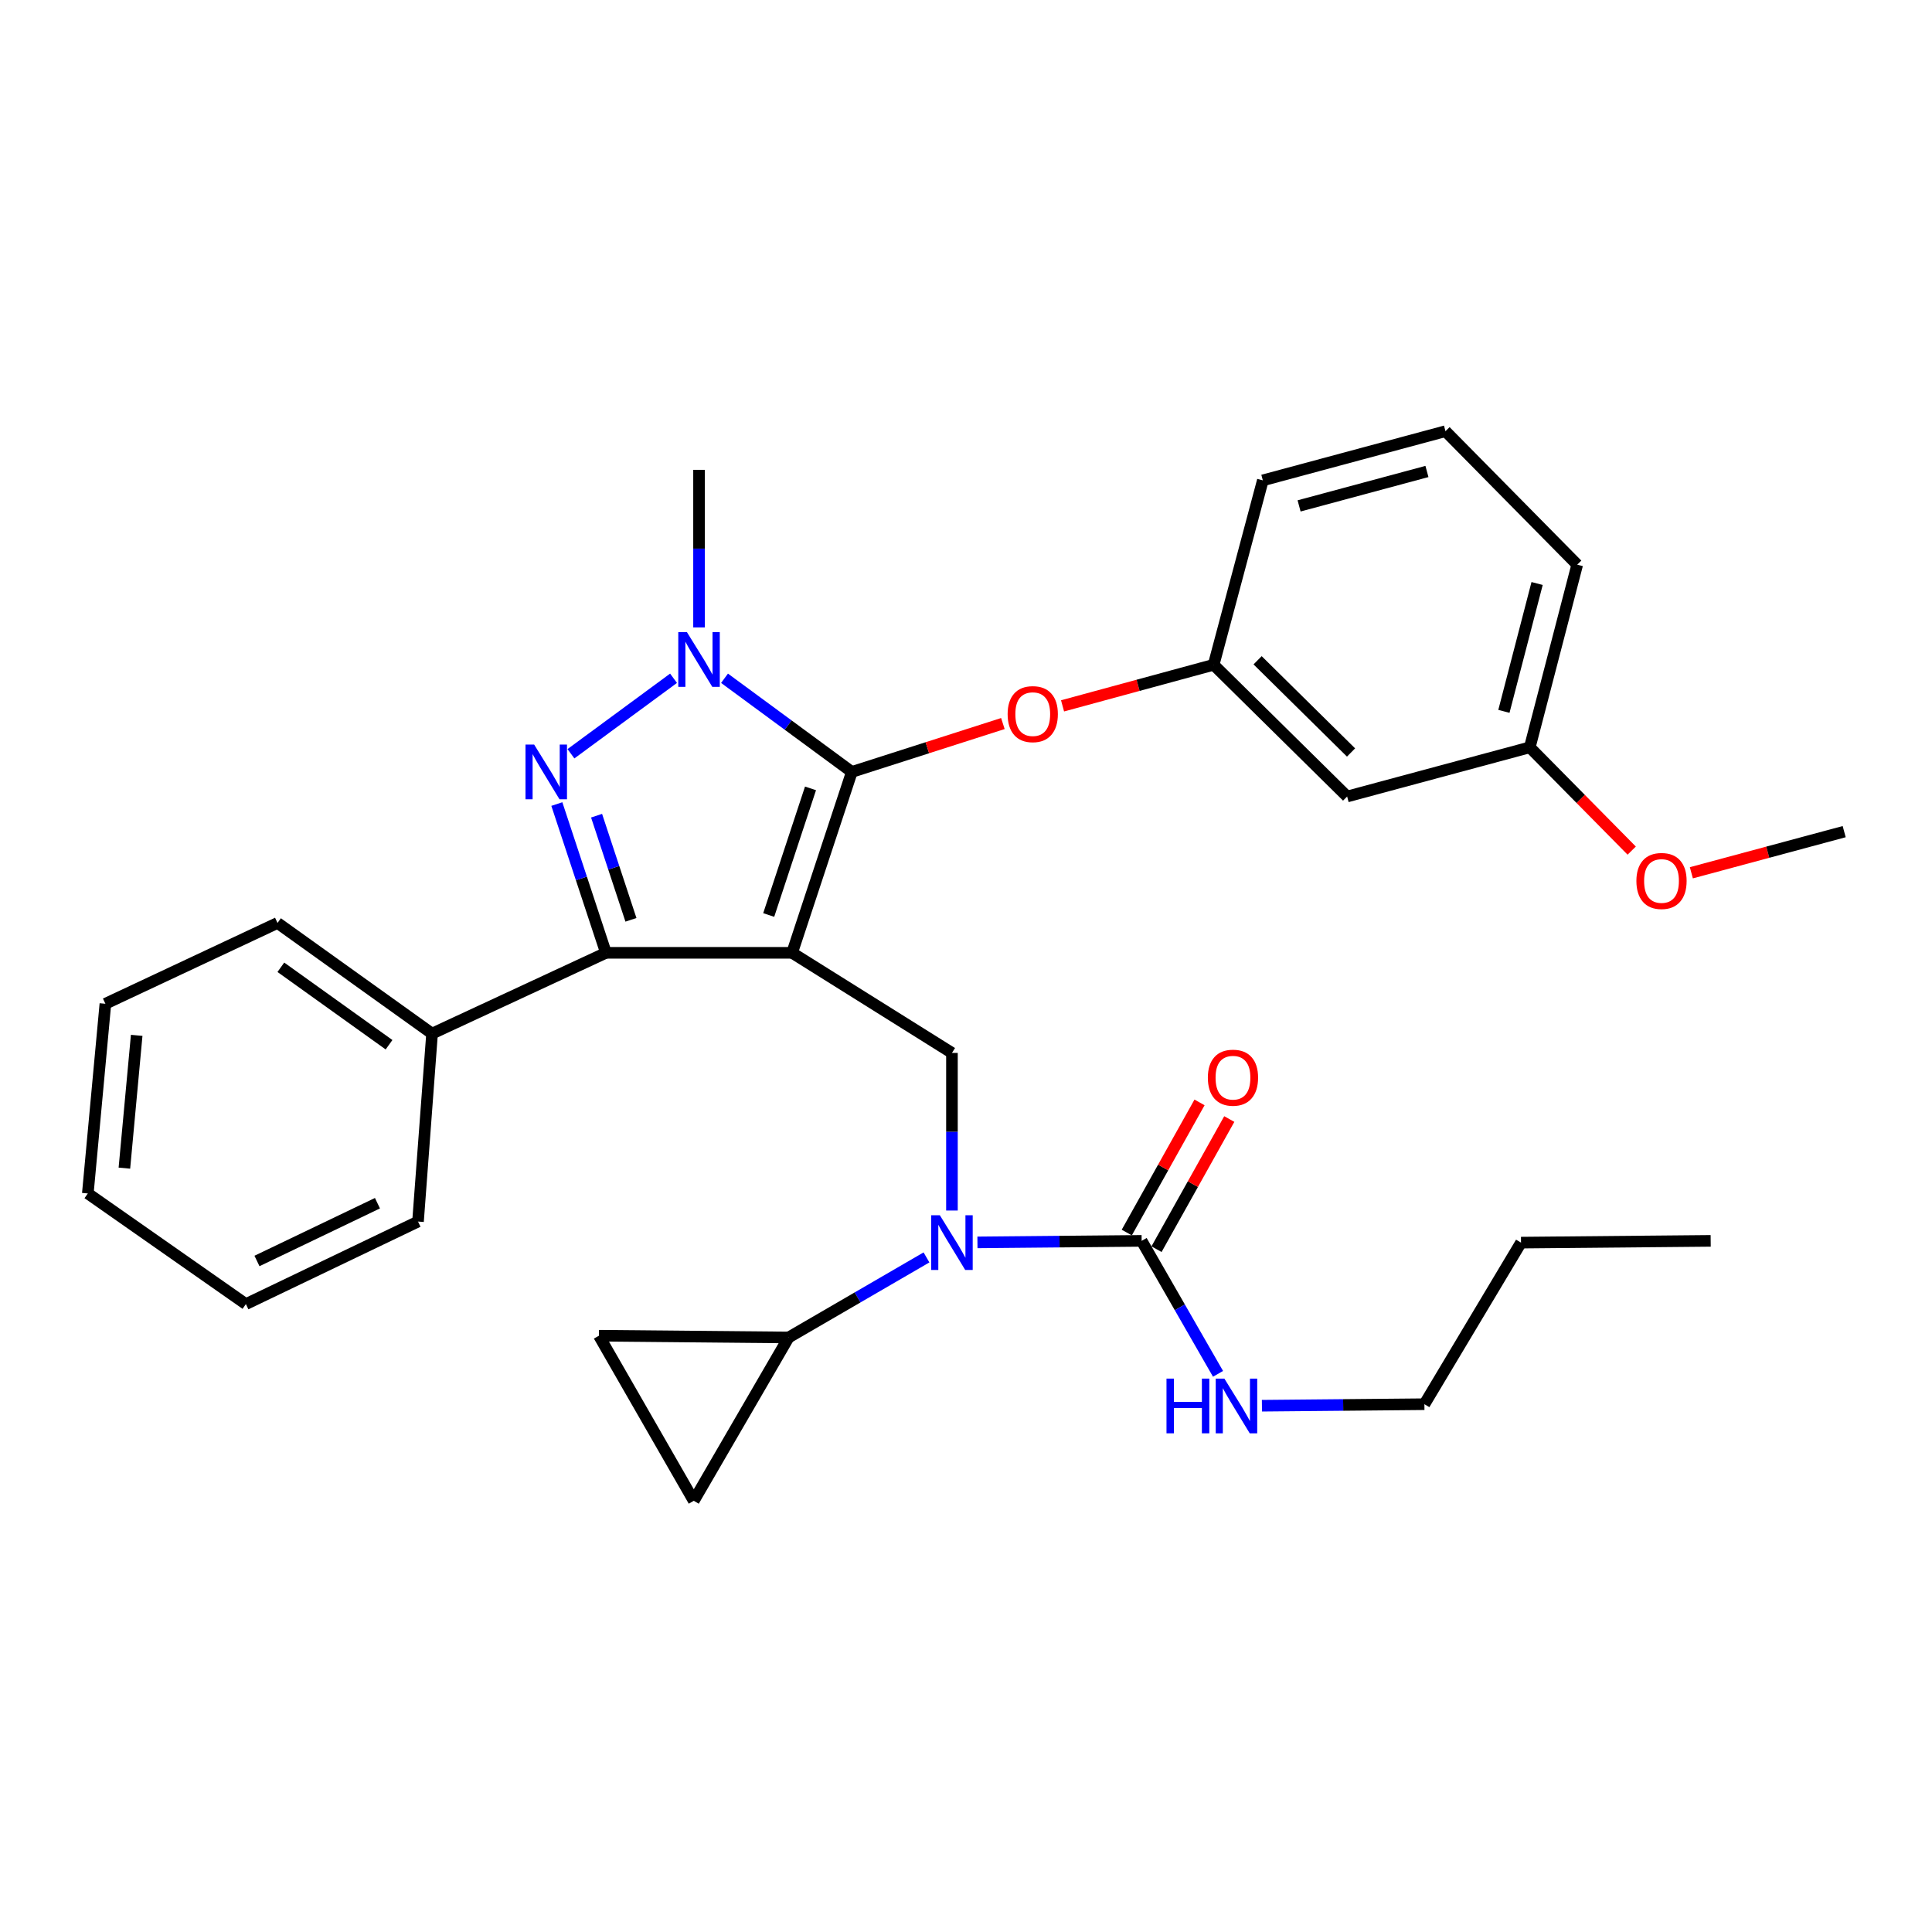 <?xml version='1.0' encoding='iso-8859-1'?>
<svg version='1.1' baseProfile='full'
              xmlns='http://www.w3.org/2000/svg'
                      xmlns:rdkit='http://www.rdkit.org/xml'
                      xmlns:xlink='http://www.w3.org/1999/xlink'
                  xml:space='preserve'
width='1000px' height='1000px' viewBox='0 0 1000 1000'>
<!-- END OF HEADER -->
<rect style='opacity:1.0;fill:#FFFFFF;stroke:none' width='1000' height='1000' x='0' y='0'> </rect>
<path class='bond-0' d='M 737.27,726.812 L 787.274,643.181' style='fill:none;fill-rule:evenodd;stroke:#000000;stroke-width:6px;stroke-linecap:butt;stroke-linejoin:miter;stroke-opacity:1' />
<path class='bond-1' d='M 737.27,726.812 L 695.219,727.206' style='fill:none;fill-rule:evenodd;stroke:#000000;stroke-width:6px;stroke-linecap:butt;stroke-linejoin:miter;stroke-opacity:1' />
<path class='bond-1' d='M 695.219,727.206 L 653.168,727.6' style='fill:none;fill-rule:evenodd;stroke:#0000FF;stroke-width:6px;stroke-linecap:butt;stroke-linejoin:miter;stroke-opacity:1' />
<path class='bond-2' d='M 492.728,626.567 L 492.728,585.781' style='fill:none;fill-rule:evenodd;stroke:#0000FF;stroke-width:6px;stroke-linecap:butt;stroke-linejoin:miter;stroke-opacity:1' />
<path class='bond-2' d='M 492.728,585.781 L 492.728,544.996' style='fill:none;fill-rule:evenodd;stroke:#000000;stroke-width:6px;stroke-linecap:butt;stroke-linejoin:miter;stroke-opacity:1' />
<path class='bond-3' d='M 505.922,643.059 L 548.418,642.664' style='fill:none;fill-rule:evenodd;stroke:#0000FF;stroke-width:6px;stroke-linecap:butt;stroke-linejoin:miter;stroke-opacity:1' />
<path class='bond-3' d='M 548.418,642.664 L 590.913,642.27' style='fill:none;fill-rule:evenodd;stroke:#000000;stroke-width:6px;stroke-linecap:butt;stroke-linejoin:miter;stroke-opacity:1' />
<path class='bond-4' d='M 479.544,650.837 L 443.864,671.555' style='fill:none;fill-rule:evenodd;stroke:#0000FF;stroke-width:6px;stroke-linecap:butt;stroke-linejoin:miter;stroke-opacity:1' />
<path class='bond-4' d='M 443.864,671.555 L 408.185,692.274' style='fill:none;fill-rule:evenodd;stroke:#000000;stroke-width:6px;stroke-linecap:butt;stroke-linejoin:miter;stroke-opacity:1' />
<path class='bond-5' d='M 590.913,642.27 L 610.68,676.685' style='fill:none;fill-rule:evenodd;stroke:#000000;stroke-width:6px;stroke-linecap:butt;stroke-linejoin:miter;stroke-opacity:1' />
<path class='bond-5' d='M 610.68,676.685 L 630.448,711.1' style='fill:none;fill-rule:evenodd;stroke:#0000FF;stroke-width:6px;stroke-linecap:butt;stroke-linejoin:miter;stroke-opacity:1' />
<path class='bond-6' d='M 598.612,646.574 L 617.444,612.894' style='fill:none;fill-rule:evenodd;stroke:#000000;stroke-width:6px;stroke-linecap:butt;stroke-linejoin:miter;stroke-opacity:1' />
<path class='bond-6' d='M 617.444,612.894 L 636.275,579.213' style='fill:none;fill-rule:evenodd;stroke:#FF0000;stroke-width:6px;stroke-linecap:butt;stroke-linejoin:miter;stroke-opacity:1' />
<path class='bond-6' d='M 583.214,637.965 L 602.045,604.284' style='fill:none;fill-rule:evenodd;stroke:#000000;stroke-width:6px;stroke-linecap:butt;stroke-linejoin:miter;stroke-opacity:1' />
<path class='bond-6' d='M 602.045,604.284 L 620.877,570.604' style='fill:none;fill-rule:evenodd;stroke:#FF0000;stroke-width:6px;stroke-linecap:butt;stroke-linejoin:miter;stroke-opacity:1' />
<path class='bond-7' d='M 787.274,643.181 L 885.449,642.27' style='fill:none;fill-rule:evenodd;stroke:#000000;stroke-width:6px;stroke-linecap:butt;stroke-linejoin:miter;stroke-opacity:1' />
<path class='bond-8' d='M 492.728,544.996 L 409.998,493.179' style='fill:none;fill-rule:evenodd;stroke:#000000;stroke-width:6px;stroke-linecap:butt;stroke-linejoin:miter;stroke-opacity:1' />
<path class='bond-9' d='M 375.012,351.07 L 407.961,375.31' style='fill:none;fill-rule:evenodd;stroke:#0000FF;stroke-width:6px;stroke-linecap:butt;stroke-linejoin:miter;stroke-opacity:1' />
<path class='bond-9' d='M 407.961,375.31 L 440.91,399.551' style='fill:none;fill-rule:evenodd;stroke:#000000;stroke-width:6px;stroke-linecap:butt;stroke-linejoin:miter;stroke-opacity:1' />
<path class='bond-10' d='M 348.623,351.071 L 295.519,390.144' style='fill:none;fill-rule:evenodd;stroke:#0000FF;stroke-width:6px;stroke-linecap:butt;stroke-linejoin:miter;stroke-opacity:1' />
<path class='bond-11' d='M 361.817,324.748 L 361.817,283.968' style='fill:none;fill-rule:evenodd;stroke:#0000FF;stroke-width:6px;stroke-linecap:butt;stroke-linejoin:miter;stroke-opacity:1' />
<path class='bond-11' d='M 361.817,283.968 L 361.817,243.187' style='fill:none;fill-rule:evenodd;stroke:#000000;stroke-width:6px;stroke-linecap:butt;stroke-linejoin:miter;stroke-opacity:1' />
<path class='bond-12' d='M 440.91,399.551 L 480,387.027' style='fill:none;fill-rule:evenodd;stroke:#000000;stroke-width:6px;stroke-linecap:butt;stroke-linejoin:miter;stroke-opacity:1' />
<path class='bond-12' d='M 480,387.027 L 519.09,374.503' style='fill:none;fill-rule:evenodd;stroke:#FF0000;stroke-width:6px;stroke-linecap:butt;stroke-linejoin:miter;stroke-opacity:1' />
<path class='bond-13' d='M 440.91,399.551 L 409.998,493.179' style='fill:none;fill-rule:evenodd;stroke:#000000;stroke-width:6px;stroke-linecap:butt;stroke-linejoin:miter;stroke-opacity:1' />
<path class='bond-13' d='M 419.521,408.064 L 397.883,473.604' style='fill:none;fill-rule:evenodd;stroke:#000000;stroke-width:6px;stroke-linecap:butt;stroke-linejoin:miter;stroke-opacity:1' />
<path class='bond-14' d='M 409.998,493.179 L 313.636,493.179' style='fill:none;fill-rule:evenodd;stroke:#000000;stroke-width:6px;stroke-linecap:butt;stroke-linejoin:miter;stroke-opacity:1' />
<path class='bond-15' d='M 313.636,493.179 L 223.635,534.999' style='fill:none;fill-rule:evenodd;stroke:#000000;stroke-width:6px;stroke-linecap:butt;stroke-linejoin:miter;stroke-opacity:1' />
<path class='bond-16' d='M 313.636,493.179 L 300.929,454.677' style='fill:none;fill-rule:evenodd;stroke:#000000;stroke-width:6px;stroke-linecap:butt;stroke-linejoin:miter;stroke-opacity:1' />
<path class='bond-16' d='M 300.929,454.677 L 288.221,416.176' style='fill:none;fill-rule:evenodd;stroke:#0000FF;stroke-width:6px;stroke-linecap:butt;stroke-linejoin:miter;stroke-opacity:1' />
<path class='bond-16' d='M 326.577,476.099 L 317.681,449.148' style='fill:none;fill-rule:evenodd;stroke:#000000;stroke-width:6px;stroke-linecap:butt;stroke-linejoin:miter;stroke-opacity:1' />
<path class='bond-16' d='M 317.681,449.148 L 308.786,422.197' style='fill:none;fill-rule:evenodd;stroke:#0000FF;stroke-width:6px;stroke-linecap:butt;stroke-linejoin:miter;stroke-opacity:1' />
<path class='bond-17' d='M 408.185,692.274 L 359.093,776.816' style='fill:none;fill-rule:evenodd;stroke:#000000;stroke-width:6px;stroke-linecap:butt;stroke-linejoin:miter;stroke-opacity:1' />
<path class='bond-18' d='M 408.185,692.274 L 310,691.362' style='fill:none;fill-rule:evenodd;stroke:#000000;stroke-width:6px;stroke-linecap:butt;stroke-linejoin:miter;stroke-opacity:1' />
<path class='bond-19' d='M 359.093,776.816 L 310,691.362' style='fill:none;fill-rule:evenodd;stroke:#000000;stroke-width:6px;stroke-linecap:butt;stroke-linejoin:miter;stroke-opacity:1' />
<path class='bond-20' d='M 549.974,365.355 L 589.075,354.721' style='fill:none;fill-rule:evenodd;stroke:#FF0000;stroke-width:6px;stroke-linecap:butt;stroke-linejoin:miter;stroke-opacity:1' />
<path class='bond-20' d='M 589.075,354.721 L 628.176,344.088' style='fill:none;fill-rule:evenodd;stroke:#000000;stroke-width:6px;stroke-linecap:butt;stroke-linejoin:miter;stroke-opacity:1' />
<path class='bond-21' d='M 791.812,386.819 L 816.363,292.27' style='fill:none;fill-rule:evenodd;stroke:#000000;stroke-width:6px;stroke-linecap:butt;stroke-linejoin:miter;stroke-opacity:1' />
<path class='bond-21' d='M 778.419,368.203 L 795.605,302.019' style='fill:none;fill-rule:evenodd;stroke:#000000;stroke-width:6px;stroke-linecap:butt;stroke-linejoin:miter;stroke-opacity:1' />
<path class='bond-22' d='M 791.812,386.819 L 697.272,412.272' style='fill:none;fill-rule:evenodd;stroke:#000000;stroke-width:6px;stroke-linecap:butt;stroke-linejoin:miter;stroke-opacity:1' />
<path class='bond-23' d='M 791.812,386.819 L 818.191,413.547' style='fill:none;fill-rule:evenodd;stroke:#000000;stroke-width:6px;stroke-linecap:butt;stroke-linejoin:miter;stroke-opacity:1' />
<path class='bond-23' d='M 818.191,413.547 L 844.57,440.275' style='fill:none;fill-rule:evenodd;stroke:#FF0000;stroke-width:6px;stroke-linecap:butt;stroke-linejoin:miter;stroke-opacity:1' />
<path class='bond-24' d='M 816.363,292.27 L 748.178,223.184' style='fill:none;fill-rule:evenodd;stroke:#000000;stroke-width:6px;stroke-linecap:butt;stroke-linejoin:miter;stroke-opacity:1' />
<path class='bond-25' d='M 748.178,223.184 L 653.639,248.637' style='fill:none;fill-rule:evenodd;stroke:#000000;stroke-width:6px;stroke-linecap:butt;stroke-linejoin:miter;stroke-opacity:1' />
<path class='bond-25' d='M 738.583,244.037 L 672.406,261.854' style='fill:none;fill-rule:evenodd;stroke:#000000;stroke-width:6px;stroke-linecap:butt;stroke-linejoin:miter;stroke-opacity:1' />
<path class='bond-26' d='M 223.635,534.999 L 143.64,477.723' style='fill:none;fill-rule:evenodd;stroke:#000000;stroke-width:6px;stroke-linecap:butt;stroke-linejoin:miter;stroke-opacity:1' />
<path class='bond-26' d='M 201.365,540.751 L 145.369,500.658' style='fill:none;fill-rule:evenodd;stroke:#000000;stroke-width:6px;stroke-linecap:butt;stroke-linejoin:miter;stroke-opacity:1' />
<path class='bond-27' d='M 223.635,534.999 L 216.362,632.273' style='fill:none;fill-rule:evenodd;stroke:#000000;stroke-width:6px;stroke-linecap:butt;stroke-linejoin:miter;stroke-opacity:1' />
<path class='bond-28' d='M 143.64,477.723 L 54.55,519.543' style='fill:none;fill-rule:evenodd;stroke:#000000;stroke-width:6px;stroke-linecap:butt;stroke-linejoin:miter;stroke-opacity:1' />
<path class='bond-29' d='M 54.55,519.543 L 45.455,617.728' style='fill:none;fill-rule:evenodd;stroke:#000000;stroke-width:6px;stroke-linecap:butt;stroke-linejoin:miter;stroke-opacity:1' />
<path class='bond-29' d='M 70.752,535.898 L 64.385,604.628' style='fill:none;fill-rule:evenodd;stroke:#000000;stroke-width:6px;stroke-linecap:butt;stroke-linejoin:miter;stroke-opacity:1' />
<path class='bond-30' d='M 45.455,617.728 L 127.272,674.995' style='fill:none;fill-rule:evenodd;stroke:#000000;stroke-width:6px;stroke-linecap:butt;stroke-linejoin:miter;stroke-opacity:1' />
<path class='bond-31' d='M 127.272,674.995 L 216.362,632.273' style='fill:none;fill-rule:evenodd;stroke:#000000;stroke-width:6px;stroke-linecap:butt;stroke-linejoin:miter;stroke-opacity:1' />
<path class='bond-31' d='M 133.008,652.679 L 195.371,622.774' style='fill:none;fill-rule:evenodd;stroke:#000000;stroke-width:6px;stroke-linecap:butt;stroke-linejoin:miter;stroke-opacity:1' />
<path class='bond-32' d='M 653.639,248.637 L 628.176,344.088' style='fill:none;fill-rule:evenodd;stroke:#000000;stroke-width:6px;stroke-linecap:butt;stroke-linejoin:miter;stroke-opacity:1' />
<path class='bond-33' d='M 628.176,344.088 L 697.272,412.272' style='fill:none;fill-rule:evenodd;stroke:#000000;stroke-width:6px;stroke-linecap:butt;stroke-linejoin:miter;stroke-opacity:1' />
<path class='bond-33' d='M 650.932,341.758 L 699.299,389.488' style='fill:none;fill-rule:evenodd;stroke:#000000;stroke-width:6px;stroke-linecap:butt;stroke-linejoin:miter;stroke-opacity:1' />
<path class='bond-34' d='M 875.444,451.747 L 914.995,441.1' style='fill:none;fill-rule:evenodd;stroke:#FF0000;stroke-width:6px;stroke-linecap:butt;stroke-linejoin:miter;stroke-opacity:1' />
<path class='bond-34' d='M 914.995,441.1 L 954.545,430.453' style='fill:none;fill-rule:evenodd;stroke:#000000;stroke-width:6px;stroke-linecap:butt;stroke-linejoin:miter;stroke-opacity:1' />
<path  class='atom-1' d='M 486.468 629.021
L 495.748 644.021
Q 496.668 645.501, 498.148 648.181
Q 499.628 650.861, 499.708 651.021
L 499.708 629.021
L 503.468 629.021
L 503.468 657.341
L 499.588 657.341
L 489.628 640.941
Q 488.468 639.021, 487.228 636.821
Q 486.028 634.621, 485.668 633.941
L 485.668 657.341
L 481.988 657.341
L 481.988 629.021
L 486.468 629.021
' fill='#0000FF'/>
<path  class='atom-3' d='M 603.776 713.564
L 607.616 713.564
L 607.616 725.604
L 622.096 725.604
L 622.096 713.564
L 625.936 713.564
L 625.936 741.884
L 622.096 741.884
L 622.096 728.804
L 607.616 728.804
L 607.616 741.884
L 603.776 741.884
L 603.776 713.564
' fill='#0000FF'/>
<path  class='atom-3' d='M 633.736 713.564
L 643.016 728.564
Q 643.936 730.044, 645.416 732.724
Q 646.896 735.404, 646.976 735.564
L 646.976 713.564
L 650.736 713.564
L 650.736 741.884
L 646.856 741.884
L 636.896 725.484
Q 635.736 723.564, 634.496 721.364
Q 633.296 719.164, 632.936 718.484
L 632.936 741.884
L 629.256 741.884
L 629.256 713.564
L 633.736 713.564
' fill='#0000FF'/>
<path  class='atom-4' d='M 625.183 557.807
Q 625.183 551.007, 628.543 547.207
Q 631.903 543.407, 638.183 543.407
Q 644.463 543.407, 647.823 547.207
Q 651.183 551.007, 651.183 557.807
Q 651.183 564.687, 647.783 568.607
Q 644.383 572.487, 638.183 572.487
Q 631.943 572.487, 628.543 568.607
Q 625.183 564.727, 625.183 557.807
M 638.183 569.287
Q 642.503 569.287, 644.823 566.407
Q 647.183 563.487, 647.183 557.807
Q 647.183 552.247, 644.823 549.447
Q 642.503 546.607, 638.183 546.607
Q 633.863 546.607, 631.503 549.407
Q 629.183 552.207, 629.183 557.807
Q 629.183 563.527, 631.503 566.407
Q 633.863 569.287, 638.183 569.287
' fill='#FF0000'/>
<path  class='atom-8' d='M 355.557 327.203
L 364.837 342.203
Q 365.757 343.683, 367.237 346.363
Q 368.717 349.043, 368.797 349.203
L 368.797 327.203
L 372.557 327.203
L 372.557 355.523
L 368.677 355.523
L 358.717 339.123
Q 357.557 337.203, 356.317 335.003
Q 355.117 332.803, 354.757 332.123
L 354.757 355.523
L 351.077 355.523
L 351.077 327.203
L 355.557 327.203
' fill='#0000FF'/>
<path  class='atom-12' d='M 276.474 385.391
L 285.754 400.391
Q 286.674 401.871, 288.154 404.551
Q 289.634 407.231, 289.714 407.391
L 289.714 385.391
L 293.474 385.391
L 293.474 413.711
L 289.594 413.711
L 279.634 397.311
Q 278.474 395.391, 277.234 393.191
Q 276.034 390.991, 275.674 390.311
L 275.674 413.711
L 271.994 413.711
L 271.994 385.391
L 276.474 385.391
' fill='#0000FF'/>
<path  class='atom-16' d='M 521.548 369.63
Q 521.548 362.83, 524.908 359.03
Q 528.268 355.23, 534.548 355.23
Q 540.828 355.23, 544.188 359.03
Q 547.548 362.83, 547.548 369.63
Q 547.548 376.51, 544.148 380.43
Q 540.748 384.31, 534.548 384.31
Q 528.308 384.31, 524.908 380.43
Q 521.548 376.55, 521.548 369.63
M 534.548 381.11
Q 538.868 381.11, 541.188 378.23
Q 543.548 375.31, 543.548 369.63
Q 543.548 364.07, 541.188 361.27
Q 538.868 358.43, 534.548 358.43
Q 530.228 358.43, 527.868 361.23
Q 525.548 364.03, 525.548 369.63
Q 525.548 375.35, 527.868 378.23
Q 530.228 381.11, 534.548 381.11
' fill='#FF0000'/>
<path  class='atom-30' d='M 846.996 455.986
Q 846.996 449.186, 850.356 445.386
Q 853.716 441.586, 859.996 441.586
Q 866.276 441.586, 869.636 445.386
Q 872.996 449.186, 872.996 455.986
Q 872.996 462.866, 869.596 466.786
Q 866.196 470.666, 859.996 470.666
Q 853.756 470.666, 850.356 466.786
Q 846.996 462.906, 846.996 455.986
M 859.996 467.466
Q 864.316 467.466, 866.636 464.586
Q 868.996 461.666, 868.996 455.986
Q 868.996 450.426, 866.636 447.626
Q 864.316 444.786, 859.996 444.786
Q 855.676 444.786, 853.316 447.586
Q 850.996 450.386, 850.996 455.986
Q 850.996 461.706, 853.316 464.586
Q 855.676 467.466, 859.996 467.466
' fill='#FF0000'/>
</svg>
